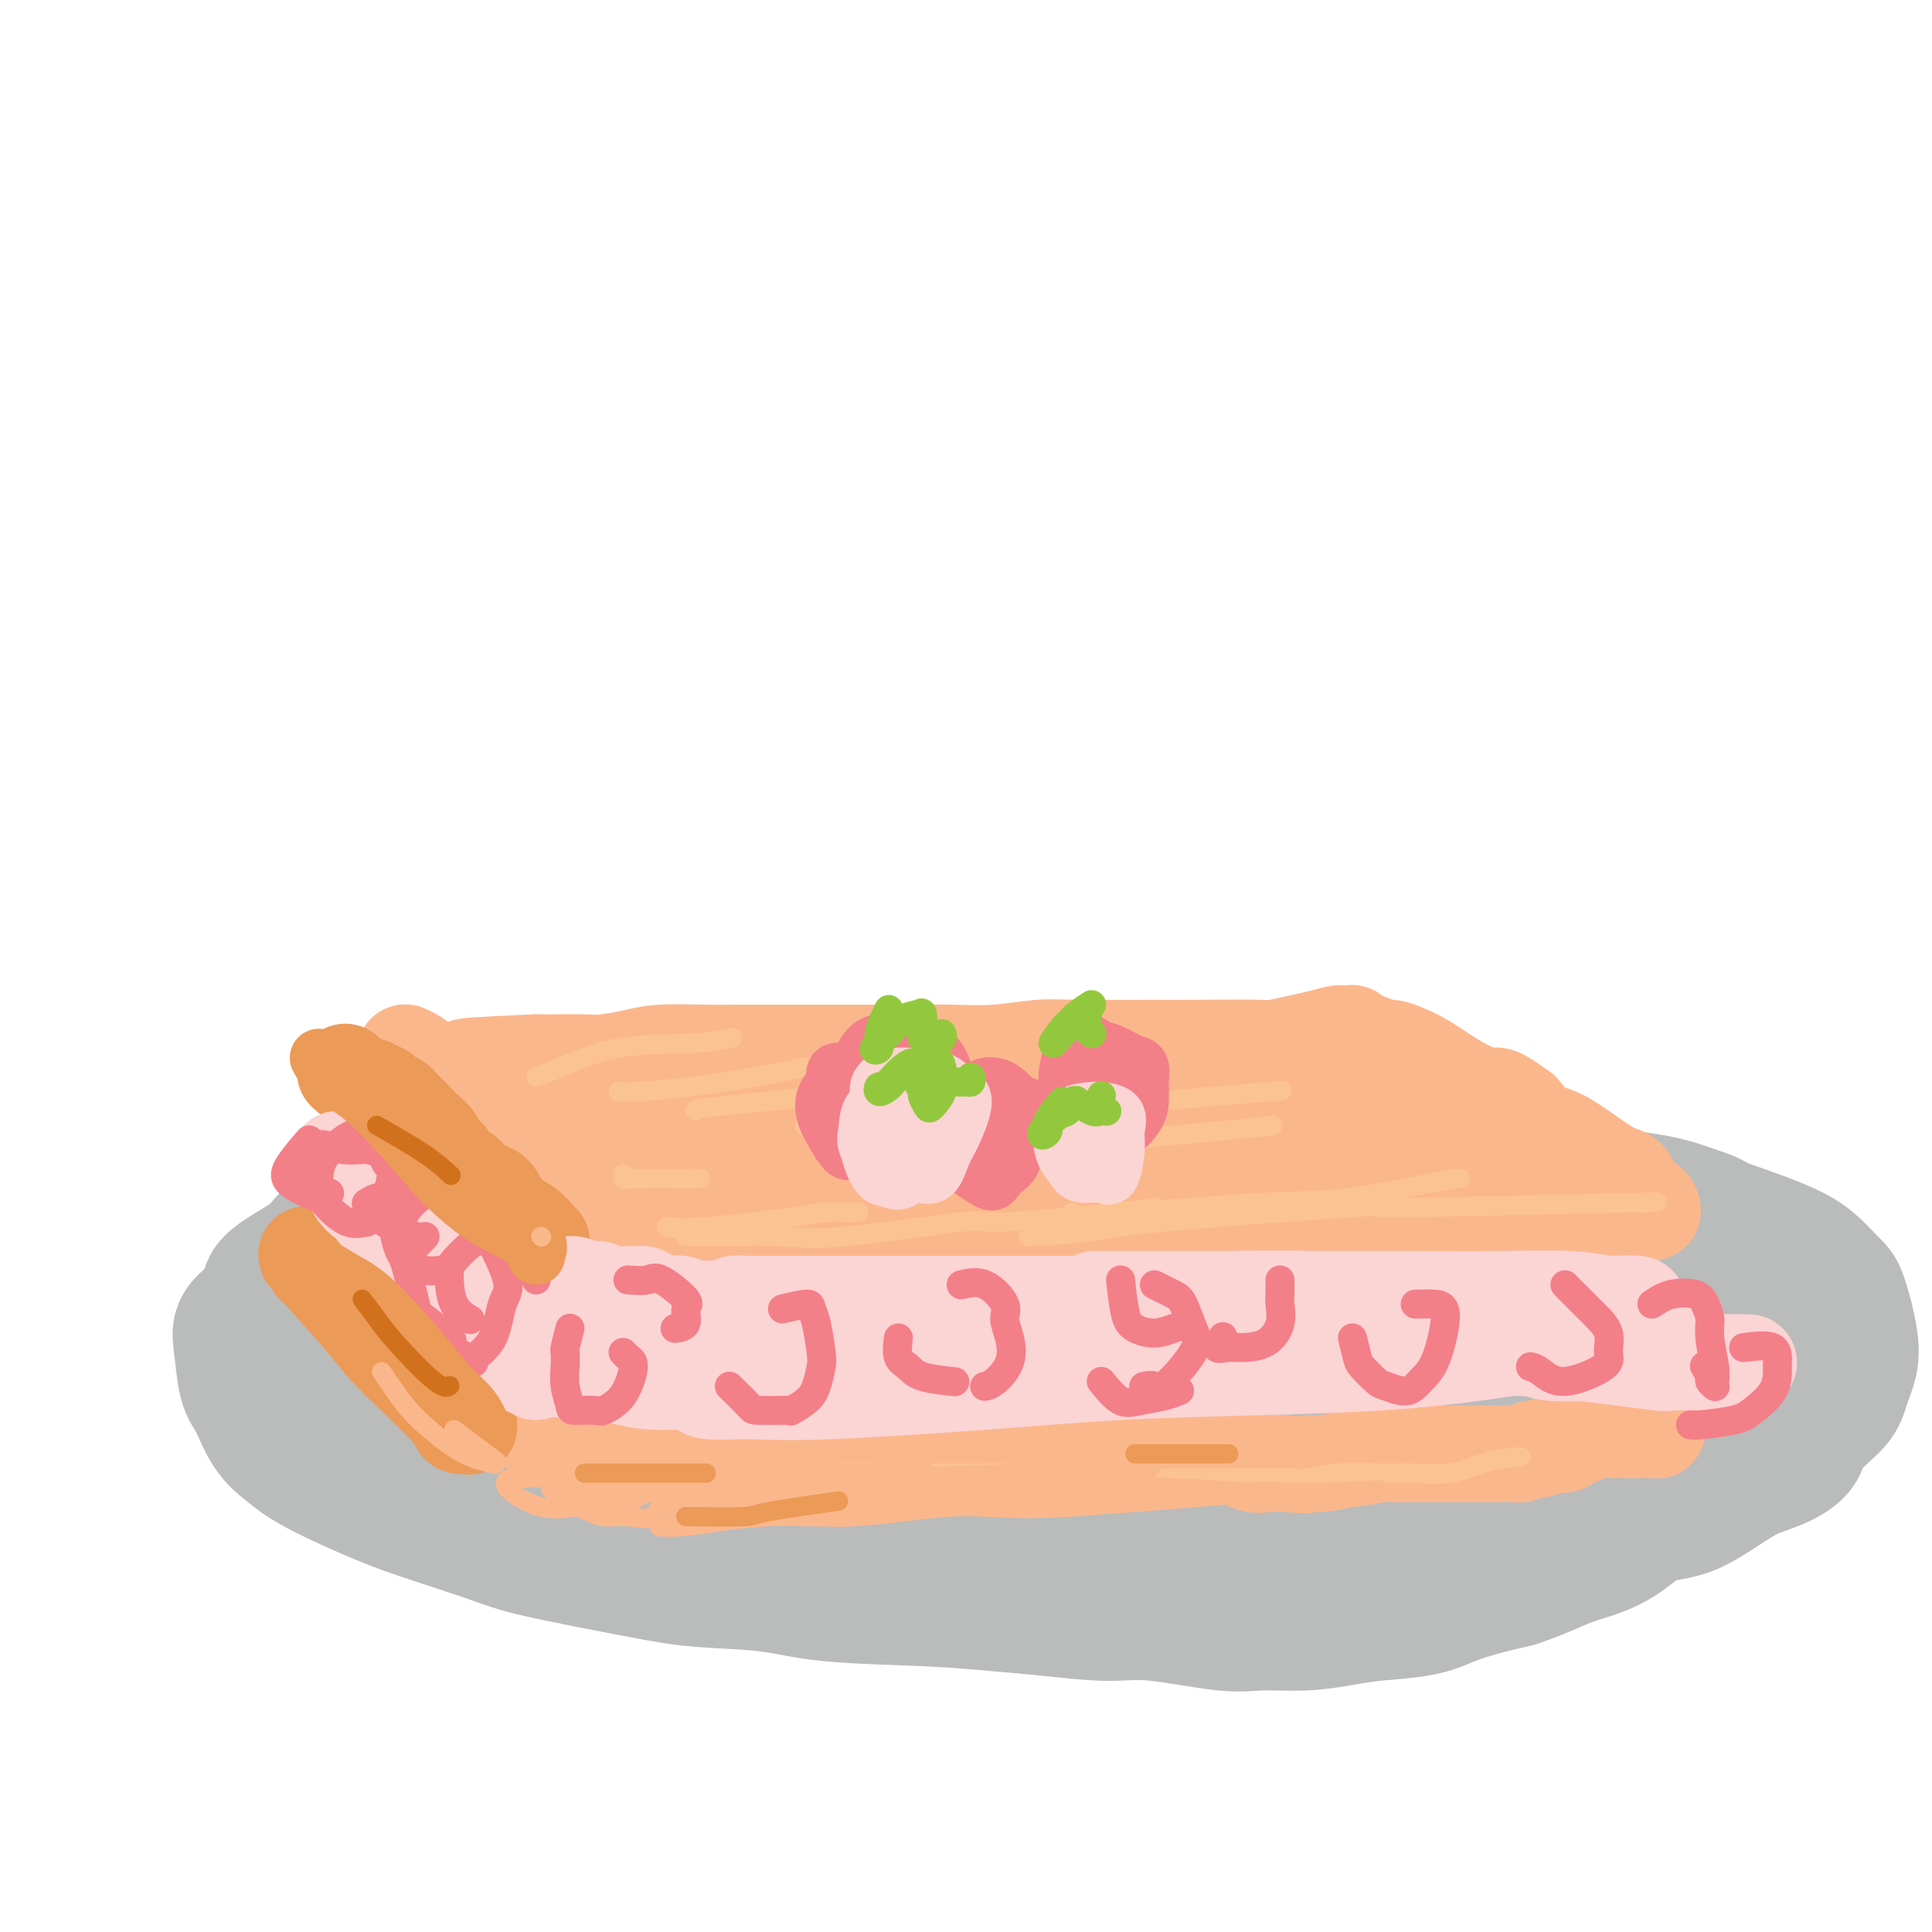<svg viewBox='0 0 400 400' version='1.1' xmlns='http://www.w3.org/2000/svg' xmlns:xlink='http://www.w3.org/1999/xlink'><g fill='none' stroke='rgb(186,187,187)' stroke-width='28' stroke-linecap='round' stroke-linejoin='round'><path d='M102,310c2.368,1.163 4.735,2.327 6,3c1.265,0.673 1.427,0.857 3,1c1.573,0.143 4.557,0.245 11,1c6.443,0.755 16.344,2.163 25,3c8.656,0.837 16.067,1.102 23,2c6.933,0.898 13.389,2.430 25,3c11.611,0.570 28.378,0.180 40,0c11.622,-0.180 18.098,-0.150 26,-1c7.902,-0.850 17.231,-2.580 26,-4c8.769,-1.420 16.979,-2.530 24,-4c7.021,-1.470 12.853,-3.300 21,-6c8.147,-2.700 18.608,-6.270 25,-9c6.392,-2.730 8.716,-4.622 11,-6c2.284,-1.378 4.528,-2.243 6,-5c1.472,-2.757 2.173,-7.405 2,-10c-0.173,-2.595 -1.218,-3.137 -3,-5c-1.782,-1.863 -4.301,-5.047 -7,-7c-2.699,-1.953 -5.580,-2.675 -9,-4c-3.420,-1.325 -7.381,-3.252 -11,-5c-3.619,-1.748 -6.895,-3.318 -14,-5c-7.105,-1.682 -18.037,-3.475 -26,-5c-7.963,-1.525 -12.955,-2.783 -19,-4c-6.045,-1.217 -13.143,-2.392 -21,-3c-7.857,-0.608 -16.472,-0.650 -24,-1c-7.528,-0.350 -13.970,-1.008 -25,-1c-11.030,0.008 -26.648,0.682 -37,1c-10.352,0.318 -15.440,0.281 -22,1c-6.560,0.719 -14.593,2.193 -21,4c-6.407,1.807 -11.186,3.948 -18,7c-6.814,3.052 -15.661,7.015 -21,10c-5.339,2.985 -7.169,4.993 -9,7'/><path d='M89,268c-8.042,4.802 -4.148,4.808 -3,6c1.148,1.192 -0.451,3.570 -1,6c-0.549,2.430 -0.048,4.911 3,10c3.048,5.089 8.643,12.785 14,18c5.357,5.215 10.475,7.948 16,10c5.525,2.052 11.455,3.421 24,5c12.545,1.579 31.704,3.366 46,4c14.296,0.634 23.731,0.113 34,0c10.269,-0.113 21.374,0.181 32,-1c10.626,-1.181 20.773,-3.839 30,-6c9.227,-2.161 17.533,-3.826 27,-7c9.467,-3.174 20.095,-7.858 26,-10c5.905,-2.142 7.085,-1.743 7,-4c-0.085,-2.257 -1.437,-7.170 -2,-9c-0.563,-1.830 -0.337,-0.578 -5,-4c-4.663,-3.422 -14.216,-11.519 -22,-16c-7.784,-4.481 -13.799,-5.347 -22,-7c-8.201,-1.653 -18.589,-4.093 -29,-6c-10.411,-1.907 -20.845,-3.281 -32,-4c-11.155,-0.719 -23.030,-0.784 -33,-1c-9.970,-0.216 -18.033,-0.585 -30,0c-11.967,0.585 -27.838,2.122 -38,4c-10.162,1.878 -14.616,4.096 -19,6c-4.384,1.904 -8.699,3.494 -12,7c-3.301,3.506 -5.588,8.927 -5,13c0.588,4.073 4.050,6.799 9,10c4.950,3.201 11.387,6.877 18,9c6.613,2.123 13.401,2.693 28,4c14.599,1.307 37.007,3.352 54,3c16.993,-0.352 28.569,-3.101 41,-5c12.431,-1.899 25.715,-2.950 39,-4'/><path d='M284,299c18.450,-2.802 24.574,-5.305 32,-7c7.426,-1.695 16.154,-2.580 23,-5c6.846,-2.420 11.811,-6.376 13,-9c1.189,-2.624 -1.396,-3.916 -5,-6c-3.604,-2.084 -8.226,-4.958 -14,-7c-5.774,-2.042 -12.698,-3.251 -27,-5c-14.302,-1.749 -35.980,-4.039 -52,-5c-16.020,-0.961 -26.383,-0.595 -38,0c-11.617,0.595 -24.489,1.417 -36,3c-11.511,1.583 -21.660,3.927 -30,6c-8.340,2.073 -14.870,3.874 -22,7c-7.130,3.126 -14.861,7.577 -15,12c-0.139,4.423 7.314,8.817 11,11c3.686,2.183 3.603,2.154 9,3c5.397,0.846 16.272,2.568 26,4c9.728,1.432 18.307,2.576 34,2c15.693,-0.576 38.499,-2.870 54,-5c15.501,-2.130 23.695,-4.094 32,-6c8.305,-1.906 16.720,-3.754 23,-5c6.280,-1.246 10.424,-1.891 12,-4c1.576,-2.109 0.584,-5.681 -3,-8c-3.584,-2.319 -9.758,-3.385 -16,-5c-6.242,-1.615 -12.550,-3.780 -21,-5c-8.450,-1.220 -19.040,-1.495 -28,-2c-8.960,-0.505 -16.289,-1.239 -29,-1c-12.711,0.239 -30.803,1.452 -42,3c-11.197,1.548 -15.500,3.431 -21,5c-5.500,1.569 -12.196,2.823 -16,5c-3.804,2.177 -4.717,5.279 -6,8c-1.283,2.721 -2.938,5.063 1,8c3.938,2.937 13.469,6.468 23,10'/><path d='M156,301c7.927,1.501 16.245,0.254 26,0c9.755,-0.254 20.947,0.484 31,0c10.053,-0.484 18.969,-2.189 32,-5c13.031,-2.811 30.179,-6.728 40,-9c9.821,-2.272 12.315,-2.898 14,-4c1.685,-1.102 2.562,-2.680 3,-4c0.438,-1.320 0.436,-2.384 -5,-4c-5.436,-1.616 -16.305,-3.785 -25,-5c-8.695,-1.215 -15.216,-1.476 -23,-2c-7.784,-0.524 -16.832,-1.311 -26,-1c-9.168,0.311 -18.458,1.721 -26,2c-7.542,0.279 -13.336,-0.574 -24,1c-10.664,1.574 -26.197,5.575 -33,7c-6.803,1.425 -4.875,0.273 -5,1c-0.125,0.727 -2.305,3.333 -3,5c-0.695,1.667 0.093,2.396 5,4c4.907,1.604 13.934,4.083 22,5c8.066,0.917 15.172,0.273 23,0c7.828,-0.273 16.377,-0.176 25,-1c8.623,-0.824 17.318,-2.571 25,-4c7.682,-1.429 14.350,-2.542 21,-4c6.650,-1.458 13.282,-3.261 16,-4c2.718,-0.739 1.523,-0.414 -1,-1c-2.523,-0.586 -6.373,-2.084 -10,-3c-3.627,-0.916 -7.031,-1.250 -15,-1c-7.969,0.250 -20.502,1.086 -30,2c-9.498,0.914 -15.959,1.908 -23,3c-7.041,1.092 -14.660,2.282 -21,3c-6.340,0.718 -11.399,0.962 -17,2c-5.601,1.038 -11.743,2.868 -15,4c-3.257,1.132 -3.628,1.566 -4,2'/><path d='M133,290c-2.530,1.877 0.645,3.569 4,5c3.355,1.431 6.891,2.600 12,4c5.109,1.400 11.793,3.032 18,4c6.207,0.968 11.938,1.274 24,1c12.062,-0.274 30.454,-1.128 43,-2c12.546,-0.872 19.247,-1.762 28,-3c8.753,-1.238 19.559,-2.823 28,-4c8.441,-1.177 14.517,-1.946 23,-3c8.483,-1.054 19.373,-2.394 26,-3c6.627,-0.606 8.991,-0.476 11,-1c2.009,-0.524 3.664,-1.700 5,-2c1.336,-0.300 2.353,0.275 3,0c0.647,-0.275 0.923,-1.401 1,-2c0.077,-0.599 -0.045,-0.671 0,-1c0.045,-0.329 0.258,-0.914 0,-1c-0.258,-0.086 -0.985,0.328 -1,0c-0.015,-0.328 0.682,-1.397 1,-2c0.318,-0.603 0.256,-0.739 1,-1c0.744,-0.261 2.294,-0.648 3,-1c0.706,-0.352 0.568,-0.669 1,-1c0.432,-0.331 1.435,-0.675 2,-1c0.565,-0.325 0.691,-0.630 1,-1c0.309,-0.370 0.801,-0.807 1,-1c0.199,-0.193 0.104,-0.144 0,-1c-0.104,-0.856 -0.216,-2.617 0,-3c0.216,-0.383 0.759,0.613 1,0c0.241,-0.613 0.178,-2.834 0,-4c-0.178,-1.166 -0.471,-1.275 -1,-2c-0.529,-0.725 -1.294,-2.064 -2,-3c-0.706,-0.936 -1.353,-1.468 -2,-2'/><path d='M364,259c-1.725,-1.606 -3.536,-2.120 -5,-3c-1.464,-0.880 -2.579,-2.128 -4,-3c-1.421,-0.872 -3.148,-1.370 -5,-2c-1.852,-0.630 -3.831,-1.391 -7,-2c-3.169,-0.609 -7.530,-1.067 -11,-2c-3.470,-0.933 -6.050,-2.342 -9,-3c-2.950,-0.658 -6.270,-0.566 -10,-1c-3.730,-0.434 -7.869,-1.393 -11,-2c-3.131,-0.607 -5.255,-0.863 -10,-2c-4.745,-1.137 -12.113,-3.155 -17,-4c-4.887,-0.845 -7.294,-0.517 -10,-1c-2.706,-0.483 -5.710,-1.775 -13,-3c-7.290,-1.225 -18.865,-2.382 -24,-3c-5.135,-0.618 -3.831,-0.698 -6,-1c-2.169,-0.302 -7.812,-0.825 -13,-1c-5.188,-0.175 -9.923,-0.001 -14,0c-4.077,0.001 -7.497,-0.172 -13,0c-5.503,0.172 -13.087,0.690 -18,1c-4.913,0.310 -7.153,0.411 -10,1c-2.847,0.589 -6.300,1.665 -9,2c-2.700,0.335 -4.648,-0.072 -9,1c-4.352,1.072 -11.108,3.624 -15,5c-3.892,1.376 -4.921,1.576 -7,2c-2.079,0.424 -5.209,1.073 -8,2c-2.791,0.927 -5.244,2.130 -7,3c-1.756,0.870 -2.815,1.405 -6,3c-3.185,1.595 -8.497,4.251 -12,6c-3.503,1.749 -5.197,2.593 -7,3c-1.803,0.407 -3.716,0.379 -5,1c-1.284,0.621 -1.938,1.892 -3,3c-1.062,1.108 -2.531,2.054 -4,3'/><path d='M62,262c-8.032,4.558 -6.111,4.954 -6,6c0.111,1.046 -1.587,2.742 -3,4c-1.413,1.258 -2.542,2.080 -3,3c-0.458,0.920 -0.244,1.940 0,4c0.244,2.060 0.518,5.161 1,7c0.482,1.839 1.171,2.418 2,4c0.829,1.582 1.797,4.169 3,6c1.203,1.831 2.642,2.906 4,4c1.358,1.094 2.636,2.206 6,4c3.364,1.794 8.816,4.270 13,6c4.184,1.730 7.101,2.716 11,4c3.899,1.284 8.780,2.868 12,4c3.220,1.132 4.778,1.813 10,3c5.222,1.187 14.106,2.881 20,4c5.894,1.119 8.796,1.662 13,2c4.204,0.338 9.710,0.471 14,1c4.290,0.529 7.362,1.452 13,2c5.638,0.548 13.840,0.719 20,1c6.160,0.281 10.278,0.671 14,1c3.722,0.329 7.047,0.596 11,1c3.953,0.404 8.533,0.946 12,1c3.467,0.054 5.822,-0.381 10,0c4.178,0.381 10.178,1.577 14,2c3.822,0.423 5.466,0.073 8,0c2.534,-0.073 5.958,0.132 9,0c3.042,-0.132 5.703,-0.602 8,-1c2.297,-0.398 4.229,-0.726 7,-1c2.771,-0.274 6.382,-0.496 9,-1c2.618,-0.504 4.243,-1.289 6,-2c1.757,-0.711 3.645,-1.346 6,-2c2.355,-0.654 5.178,-1.327 8,-2'/><path d='M314,327c5.073,-1.745 7.755,-3.107 10,-4c2.245,-0.893 4.051,-1.317 6,-2c1.949,-0.683 4.039,-1.624 6,-3c1.961,-1.376 3.794,-3.186 6,-4c2.206,-0.814 4.787,-0.631 8,-2c3.213,-1.369 7.060,-4.288 10,-6c2.940,-1.712 4.973,-2.215 7,-3c2.027,-0.785 4.049,-1.852 5,-3c0.951,-1.148 0.833,-2.379 2,-4c1.167,-1.621 3.621,-3.633 5,-5c1.379,-1.367 1.684,-2.089 2,-3c0.316,-0.911 0.644,-2.010 1,-3c0.356,-0.990 0.739,-1.871 1,-3c0.261,-1.129 0.399,-2.506 0,-5c-0.399,-2.494 -1.334,-6.106 -2,-8c-0.666,-1.894 -1.062,-2.068 -2,-3c-0.938,-0.932 -2.417,-2.620 -4,-4c-1.583,-1.380 -3.269,-2.453 -7,-4c-3.731,-1.547 -9.507,-3.570 -14,-5c-4.493,-1.430 -7.701,-2.267 -12,-3c-4.299,-0.733 -9.687,-1.363 -16,-2c-6.313,-0.637 -13.552,-1.281 -20,-2c-6.448,-0.719 -12.105,-1.514 -22,-2c-9.895,-0.486 -24.029,-0.664 -34,-1c-9.971,-0.336 -15.780,-0.829 -24,-1c-8.220,-0.171 -18.851,-0.022 -27,0c-8.149,0.022 -13.816,-0.085 -24,1c-10.184,1.085 -24.884,3.363 -35,5c-10.116,1.637 -15.647,2.633 -21,4c-5.353,1.367 -10.530,3.105 -15,5c-4.470,1.895 -8.235,3.948 -12,6'/><path d='M92,263c-9.607,3.730 -9.626,5.554 -10,7c-0.374,1.446 -1.104,2.515 -1,4c0.104,1.485 1.041,3.387 2,5c0.959,1.613 1.940,2.936 3,5c1.060,2.064 2.198,4.867 4,8c1.802,3.133 4.267,6.595 7,9c2.733,2.405 5.733,3.753 9,5c3.267,1.247 6.799,2.393 11,3c4.201,0.607 9.069,0.675 13,1c3.931,0.325 6.925,0.908 15,0c8.075,-0.908 21.232,-3.306 27,-5c5.768,-1.694 4.148,-2.682 5,-4c0.852,-1.318 4.176,-2.965 6,-4c1.824,-1.035 2.147,-1.458 1,-3c-1.147,-1.542 -3.765,-4.203 -7,-6c-3.235,-1.797 -7.085,-2.731 -11,-4c-3.915,-1.269 -7.893,-2.874 -13,-4c-5.107,-1.126 -11.342,-1.774 -16,-2c-4.658,-0.226 -7.738,-0.031 -14,0c-6.262,0.031 -15.706,-0.103 -21,0c-5.294,0.103 -6.439,0.442 -9,1c-2.561,0.558 -6.538,1.334 -9,2c-2.462,0.666 -3.408,1.221 -5,2c-1.592,0.779 -3.829,1.783 -5,3c-1.171,1.217 -1.275,2.647 -1,4c0.275,1.353 0.931,2.630 2,4c1.069,1.370 2.552,2.834 4,4c1.448,1.166 2.862,2.034 5,3c2.138,0.966 4.999,2.029 7,2c2.001,-0.029 3.143,-1.151 4,-2c0.857,-0.849 1.428,-1.424 2,-2'/><path d='M97,299c1.382,-1.246 1.836,-2.361 2,-3c0.164,-0.639 0.037,-0.801 0,-1c-0.037,-0.199 0.015,-0.435 0,-1c-0.015,-0.565 -0.099,-1.458 0,-2c0.099,-0.542 0.380,-0.734 0,-1c-0.380,-0.266 -1.421,-0.607 -2,-1c-0.579,-0.393 -0.694,-0.836 -1,-1c-0.306,-0.164 -0.802,-0.047 -1,0c-0.198,0.047 -0.099,0.023 0,0'/></g>
<g fill='none' stroke='rgb(251,183,140)' stroke-width='20' stroke-linecap='round' stroke-linejoin='round'><path d='M111,296c-0.265,-0.091 -0.530,-0.182 0,0c0.530,0.182 1.854,0.637 3,1c1.146,0.363 2.115,0.633 3,1c0.885,0.367 1.688,0.830 4,1c2.312,0.170 6.135,0.046 8,0c1.865,-0.046 1.774,-0.013 4,0c2.226,0.013 6.770,0.007 10,0c3.230,-0.007 5.146,-0.016 7,0c1.854,0.016 3.645,0.058 7,0c3.355,-0.058 8.274,-0.215 11,0c2.726,0.215 3.260,0.804 5,1c1.740,0.196 4.685,-0.000 7,0c2.315,0.000 4.001,0.196 6,0c1.999,-0.196 4.313,-0.785 7,-1c2.687,-0.215 5.748,-0.058 8,0c2.252,0.058 3.696,0.016 5,0c1.304,-0.016 2.467,-0.005 4,0c1.533,0.005 3.436,0.004 6,0c2.564,-0.004 5.790,-0.011 8,0c2.210,0.011 3.403,0.041 5,0c1.597,-0.041 3.597,-0.154 5,0c1.403,0.154 2.210,0.575 4,1c1.790,0.425 4.565,0.853 6,1c1.435,0.147 1.532,0.011 3,0c1.468,-0.011 4.308,0.102 6,0c1.692,-0.102 2.237,-0.419 3,0c0.763,0.419 1.744,1.574 3,2c1.256,0.426 2.787,0.122 4,0c1.213,-0.122 2.106,-0.061 3,0'/><path d='M266,303c5.985,0.601 4.946,0.105 5,0c0.054,-0.105 1.201,0.182 3,0c1.799,-0.182 4.249,-0.833 5,-1c0.751,-0.167 -0.197,0.152 1,0c1.197,-0.152 4.540,-0.773 6,-1c1.460,-0.227 1.038,-0.061 2,0c0.962,0.061 3.307,0.016 5,0c1.693,-0.016 2.735,-0.004 4,0c1.265,0.004 2.755,0.001 4,0c1.245,-0.001 2.245,0.001 3,0c0.755,-0.001 1.266,-0.004 3,0c1.734,0.004 4.691,0.016 6,0c1.309,-0.016 0.971,-0.061 1,0c0.029,0.061 0.426,0.226 1,0c0.574,-0.226 1.324,-0.844 2,-1c0.676,-0.156 1.278,0.151 2,0c0.722,-0.151 1.564,-0.761 2,-1c0.436,-0.239 0.465,-0.106 1,0c0.535,0.106 1.576,0.186 2,0c0.424,-0.186 0.231,-0.638 1,-1c0.769,-0.362 2.500,-0.633 3,-1c0.500,-0.367 -0.230,-0.830 0,-1c0.230,-0.170 1.420,-0.045 2,0c0.580,0.045 0.551,0.012 1,0c0.449,-0.012 1.377,-0.003 2,0c0.623,0.003 0.941,0.001 1,0c0.059,-0.001 -0.142,-0.000 0,0c0.142,0.000 0.626,0.000 1,0c0.374,-0.000 0.639,-0.000 1,0c0.361,0.000 0.817,0.000 1,0c0.183,-0.000 0.091,-0.000 0,0'/><path d='M337,296c3.892,-0.774 1.621,-0.207 1,0c-0.621,0.207 0.407,0.056 1,0c0.593,-0.056 0.751,-0.015 1,0c0.249,0.015 0.589,0.005 1,0c0.411,-0.005 0.895,-0.005 1,0c0.105,0.005 -0.168,0.016 0,0c0.168,-0.016 0.776,-0.060 1,0c0.224,0.060 0.064,0.223 0,0c-0.064,-0.223 -0.030,-0.833 0,-1c0.030,-0.167 0.058,0.110 0,0c-0.058,-0.110 -0.201,-0.607 0,-1c0.201,-0.393 0.746,-0.683 1,-1c0.254,-0.317 0.215,-0.662 0,-1c-0.215,-0.338 -0.608,-0.669 -1,-1'/><path d='M343,291c-0.444,-1.222 -1.556,-1.778 -2,-2c-0.444,-0.222 -0.222,-0.111 0,0'/><path d='M117,249c0.871,0.022 1.741,0.044 3,0c1.259,-0.044 2.905,-0.155 4,0c1.095,0.155 1.638,0.577 4,1c2.362,0.423 6.543,0.848 10,1c3.457,0.152 6.190,0.030 9,0c2.810,-0.030 5.696,0.030 9,0c3.304,-0.030 7.024,-0.152 10,0c2.976,0.152 5.208,0.577 9,1c3.792,0.423 9.145,0.846 13,1c3.855,0.154 6.213,0.041 9,0c2.787,-0.041 6.002,-0.010 10,0c3.998,0.010 8.778,-0.001 12,0c3.222,0.001 4.885,0.014 7,0c2.115,-0.014 4.682,-0.056 7,0c2.318,0.056 4.386,0.210 7,0c2.614,-0.210 5.773,-0.785 8,-1c2.227,-0.215 3.523,-0.072 6,0c2.477,0.072 6.136,0.073 9,0c2.864,-0.073 4.933,-0.219 7,0c2.067,0.219 4.131,0.805 6,1c1.869,0.195 3.542,0.001 6,0c2.458,-0.001 5.700,0.192 8,0c2.300,-0.192 3.658,-0.769 5,-1c1.342,-0.231 2.667,-0.114 4,0c1.333,0.114 2.675,0.227 5,0c2.325,-0.227 5.634,-0.793 7,-1c1.366,-0.207 0.791,-0.056 2,0c1.209,0.056 4.203,0.016 6,0c1.797,-0.016 2.399,-0.008 3,0'/><path d='M322,251c21.727,-0.309 9.044,-0.083 5,0c-4.044,0.083 0.553,0.022 3,0c2.447,-0.022 2.746,-0.006 3,0c0.254,0.006 0.463,0.002 1,0c0.537,-0.002 1.401,-0.000 2,0c0.599,0.000 0.934,0.000 1,0c0.066,-0.000 -0.136,0.000 0,0c0.136,-0.000 0.610,-0.000 1,0c0.390,0.000 0.697,0.001 1,0c0.303,-0.001 0.604,-0.003 1,0c0.396,0.003 0.889,0.011 1,0c0.111,-0.011 -0.158,-0.041 0,0c0.158,0.041 0.744,0.154 1,0c0.256,-0.154 0.181,-0.575 0,-1c-0.181,-0.425 -0.467,-0.853 -1,-1c-0.533,-0.147 -1.314,-0.012 -2,-1c-0.686,-0.988 -1.278,-3.099 -2,-4c-0.722,-0.901 -1.575,-0.592 -4,-2c-2.425,-1.408 -6.422,-4.533 -9,-6c-2.578,-1.467 -3.737,-1.276 -5,-2c-1.263,-0.724 -2.632,-2.362 -4,-4'/><path d='M315,230c-5.287,-3.881 -5.005,-3.082 -6,-3c-0.995,0.082 -3.268,-0.551 -6,-2c-2.732,-1.449 -5.922,-3.713 -8,-5c-2.078,-1.287 -3.042,-1.597 -4,-2c-0.958,-0.403 -1.908,-0.899 -3,-1c-1.092,-0.101 -2.326,0.192 -3,0c-0.674,-0.192 -0.788,-0.867 -1,-1c-0.212,-0.133 -0.524,0.278 0,1c0.524,0.722 1.882,1.754 4,3c2.118,1.246 4.996,2.704 7,4c2.004,1.296 3.135,2.428 4,3c0.865,0.572 1.465,0.583 2,1c0.535,0.417 1.004,1.240 2,2c0.996,0.760 2.520,1.457 3,2c0.480,0.543 -0.084,0.931 0,1c0.084,0.069 0.817,-0.180 1,0c0.183,0.180 -0.185,0.790 0,1c0.185,0.210 0.923,0.022 1,0c0.077,-0.022 -0.506,0.122 -1,0c-0.494,-0.122 -0.900,-0.511 -1,-1c-0.100,-0.489 0.107,-1.076 -1,-2c-1.107,-0.924 -3.527,-2.183 -5,-3c-1.473,-0.817 -1.999,-1.192 -3,-2c-1.001,-0.808 -2.475,-2.048 -4,-3c-1.525,-0.952 -3.099,-1.616 -4,-2c-0.901,-0.384 -1.127,-0.488 -2,-1c-0.873,-0.512 -2.392,-1.432 -3,-2c-0.608,-0.568 -0.304,-0.784 0,-1'/><path d='M284,217c-4.122,-2.581 -2.427,-0.534 -2,0c0.427,0.534 -0.413,-0.446 -1,-1c-0.587,-0.554 -0.920,-0.683 -1,-1c-0.080,-0.317 0.092,-0.824 0,-1c-0.092,-0.176 -0.448,-0.023 -1,0c-0.552,0.023 -1.301,-0.085 -2,0c-0.699,0.085 -1.349,0.362 -4,1c-2.651,0.638 -7.303,1.635 -9,2c-1.697,0.365 -0.438,0.097 -3,0c-2.562,-0.097 -8.943,-0.022 -13,0c-4.057,0.022 -5.788,-0.008 -10,0c-4.212,0.008 -10.906,0.055 -15,0c-4.094,-0.055 -5.590,-0.211 -8,0c-2.410,0.211 -5.734,0.789 -9,1c-3.266,0.211 -6.475,0.057 -9,0c-2.525,-0.057 -4.366,-0.015 -8,0c-3.634,0.015 -9.062,0.004 -13,0c-3.938,-0.004 -6.387,-0.002 -9,0c-2.613,0.002 -5.389,0.003 -8,0c-2.611,-0.003 -5.055,-0.011 -7,0c-1.945,0.011 -3.389,0.041 -6,0c-2.611,-0.041 -6.390,-0.155 -9,0c-2.610,0.155 -4.053,0.577 -6,1c-1.947,0.423 -4.398,0.845 -6,1c-1.602,0.155 -2.354,0.042 -4,0c-1.646,-0.042 -4.184,-0.012 -6,0c-1.816,0.012 -2.908,0.006 -4,0'/><path d='M111,220c-26.726,1.151 -9.543,1.029 -4,1c5.543,-0.029 -0.556,0.035 -3,0c-2.444,-0.035 -1.235,-0.168 -2,0c-0.765,0.168 -3.505,0.638 -5,1c-1.495,0.362 -1.745,0.616 -2,1c-0.255,0.384 -0.516,0.898 -1,1c-0.484,0.102 -1.191,-0.210 -1,0c0.191,0.210 1.280,0.940 2,2c0.720,1.060 1.070,2.449 2,4c0.930,1.551 2.439,3.266 4,5c1.561,1.734 3.174,3.489 5,5c1.826,1.511 3.865,2.779 5,4c1.135,1.221 1.366,2.395 2,3c0.634,0.605 1.670,0.640 2,0c0.330,-0.640 -0.048,-1.954 0,-3c0.048,-1.046 0.521,-1.825 0,-3c-0.521,-1.175 -2.036,-2.746 -3,-4c-0.964,-1.254 -1.376,-2.191 -2,-3c-0.624,-0.809 -1.459,-1.489 -2,-2c-0.541,-0.511 -0.787,-0.854 0,-1c0.787,-0.146 2.609,-0.095 3,0c0.391,0.095 -0.649,0.235 2,0c2.649,-0.235 8.986,-0.845 15,-1c6.014,-0.155 11.705,0.144 17,0c5.295,-0.144 10.195,-0.731 19,0c8.805,0.731 21.516,2.780 31,4c9.484,1.220 15.742,1.610 22,2'/><path d='M217,236c11.397,0.872 13.389,0.052 18,0c4.611,-0.052 11.842,0.663 17,1c5.158,0.337 8.244,0.297 12,0c3.756,-0.297 8.184,-0.850 10,-1c1.816,-0.150 1.021,0.104 0,0c-1.021,-0.104 -2.268,-0.567 -5,-1c-2.732,-0.433 -6.950,-0.836 -11,-1c-4.050,-0.164 -7.933,-0.090 -16,0c-8.067,0.090 -20.318,0.196 -33,1c-12.682,0.804 -25.793,2.307 -32,3c-6.207,0.693 -5.509,0.576 -8,1c-2.491,0.424 -8.171,1.391 -10,2c-1.829,0.609 0.193,0.861 3,1c2.807,0.139 6.398,0.164 12,0c5.602,-0.164 13.214,-0.516 20,-1c6.786,-0.484 12.745,-1.100 24,-2c11.255,-0.900 27.807,-2.085 39,-3c11.193,-0.915 17.026,-1.562 23,-2c5.974,-0.438 12.087,-0.667 17,-1c4.913,-0.333 8.626,-0.769 11,-1c2.374,-0.231 3.408,-0.258 3,0c-0.408,0.258 -2.257,0.800 -5,1c-2.743,0.200 -6.379,0.057 -10,0c-3.621,-0.057 -7.227,-0.029 -12,0c-4.773,0.029 -10.713,0.060 -16,0c-5.287,-0.060 -9.921,-0.209 -17,0c-7.079,0.209 -16.604,0.777 -23,1c-6.396,0.223 -9.663,0.101 -13,0c-3.337,-0.101 -6.745,-0.181 -9,0c-2.255,0.181 -3.359,0.623 -2,1c1.359,0.377 5.179,0.688 9,1'/><path d='M213,236c3.154,0.309 7.540,0.083 13,0c5.460,-0.083 11.993,-0.023 18,0c6.007,0.023 11.486,0.010 20,0c8.514,-0.010 20.063,-0.017 27,0c6.937,0.017 9.262,0.057 12,0c2.738,-0.057 5.889,-0.211 8,0c2.111,0.211 3.183,0.788 2,1c-1.183,0.212 -4.620,0.060 -7,0c-2.380,-0.060 -3.702,-0.026 -11,0c-7.298,0.026 -20.571,0.045 -34,0c-13.429,-0.045 -27.015,-0.154 -33,0c-5.985,0.154 -4.371,0.570 -11,1c-6.629,0.430 -21.502,0.874 -31,1c-9.498,0.126 -13.620,-0.068 -18,0c-4.380,0.068 -9.019,0.397 -13,1c-3.981,0.603 -7.305,1.481 -11,2c-3.695,0.519 -7.760,0.678 -10,1c-2.240,0.322 -2.656,0.806 -3,1c-0.344,0.194 -0.616,0.097 -1,0c-0.384,-0.097 -0.879,-0.195 -1,0c-0.121,0.195 0.134,0.682 0,1c-0.134,0.318 -0.655,0.466 -1,1c-0.345,0.534 -0.512,1.453 -1,2c-0.488,0.547 -1.297,0.721 -2,1c-0.703,0.279 -1.302,0.662 -2,1c-0.698,0.338 -1.496,0.629 -2,1c-0.504,0.371 -0.716,0.820 -1,1c-0.284,0.180 -0.642,0.090 -1,0'/><path d='M119,252c-2.213,1.131 -0.245,-0.540 0,-1c0.245,-0.460 -1.233,0.292 -2,0c-0.767,-0.292 -0.824,-1.626 -1,-2c-0.176,-0.374 -0.472,0.213 -1,0c-0.528,-0.213 -1.286,-1.227 -2,-2c-0.714,-0.773 -1.382,-1.306 -2,-2c-0.618,-0.694 -1.187,-1.548 -2,-2c-0.813,-0.452 -1.870,-0.503 -3,-1c-1.130,-0.497 -2.331,-1.442 -4,-3c-1.669,-1.558 -3.804,-3.731 -5,-5c-1.196,-1.269 -1.454,-1.634 -2,-3c-0.546,-1.366 -1.381,-3.731 -2,-5c-0.619,-1.269 -1.021,-1.440 -2,-2c-0.979,-0.560 -2.535,-1.509 -3,-2c-0.465,-0.491 0.161,-0.523 0,-1c-0.161,-0.477 -1.107,-1.397 -2,-2c-0.893,-0.603 -1.731,-0.887 -2,-1c-0.269,-0.113 0.033,-0.055 0,0c-0.033,0.055 -0.400,0.108 0,1c0.400,0.892 1.568,2.624 3,4c1.432,1.376 3.129,2.398 4,4c0.871,1.602 0.917,3.785 3,7c2.083,3.215 6.205,7.464 8,9c1.795,1.536 1.265,0.360 2,1c0.735,0.640 2.736,3.095 4,4c1.264,0.905 1.790,0.258 2,0c0.210,-0.258 0.105,-0.129 0,0'/></g>
<g fill='none' stroke='rgb(236,154,87)' stroke-width='20' stroke-linecap='round' stroke-linejoin='round'><path d='M112,257c0.125,0.128 0.251,0.255 0,0c-0.251,-0.255 -0.878,-0.894 -1,-1c-0.122,-0.106 0.262,0.321 0,0c-0.262,-0.321 -1.172,-1.389 -2,-2c-0.828,-0.611 -1.576,-0.765 -2,-1c-0.424,-0.235 -0.523,-0.553 -1,-1c-0.477,-0.447 -1.331,-1.024 -2,-2c-0.669,-0.976 -1.153,-2.350 -2,-3c-0.847,-0.650 -2.057,-0.576 -3,-1c-0.943,-0.424 -1.619,-1.345 -2,-2c-0.381,-0.655 -0.469,-1.043 -1,-1c-0.531,0.043 -1.507,0.517 -2,0c-0.493,-0.517 -0.503,-2.026 -1,-3c-0.497,-0.974 -1.481,-1.413 -2,-2c-0.519,-0.587 -0.573,-1.323 -1,-2c-0.427,-0.677 -1.228,-1.295 -2,-2c-0.772,-0.705 -1.515,-1.498 -2,-2c-0.485,-0.502 -0.711,-0.711 -1,-1c-0.289,-0.289 -0.641,-0.656 -1,-1c-0.359,-0.344 -0.726,-0.666 -1,-1c-0.274,-0.334 -0.455,-0.682 -1,-1c-0.545,-0.318 -1.456,-0.607 -2,-1c-0.544,-0.393 -0.723,-0.890 -1,-1c-0.277,-0.110 -0.652,0.166 -1,0c-0.348,-0.166 -0.671,-0.776 -1,-1c-0.329,-0.224 -0.666,-0.064 -1,0c-0.334,0.064 -0.667,0.032 -1,0'/><path d='M75,225c-6.167,-5.333 -3.083,-2.667 0,0'/><path d='M67,264c2.944,3.256 5.888,6.512 8,9c2.112,2.488 3.392,4.208 5,6c1.608,1.792 3.545,3.656 6,6c2.455,2.344 5.429,5.167 7,7c1.571,1.833 1.740,2.677 2,3c0.260,0.323 0.612,0.127 1,0c0.388,-0.127 0.812,-0.184 1,0c0.188,0.184 0.140,0.609 0,0c-0.140,-0.609 -0.370,-2.251 -1,-3c-0.630,-0.749 -1.658,-0.606 -2,-1c-0.342,-0.394 0.004,-1.325 -1,-3c-1.004,-1.675 -3.357,-4.095 -5,-6c-1.643,-1.905 -2.578,-3.295 -4,-5c-1.422,-1.705 -3.333,-3.724 -5,-5c-1.667,-1.276 -3.090,-1.810 -4,-3c-0.910,-1.190 -1.305,-3.036 -2,-4c-0.695,-0.964 -1.688,-1.047 -2,-1c-0.312,0.047 0.057,0.223 0,0c-0.057,-0.223 -0.540,-0.844 -1,-1c-0.460,-0.156 -0.897,0.154 -1,0c-0.103,-0.154 0.126,-0.773 0,-1c-0.126,-0.227 -0.608,-0.064 -1,0c-0.392,0.064 -0.693,0.027 -1,0c-0.307,-0.027 -0.621,-0.046 -1,0c-0.379,0.046 -0.823,0.156 -1,0c-0.177,-0.156 -0.089,-0.578 0,-1'/><path d='M65,261c-2.956,-2.489 -0.844,-0.711 0,0c0.844,0.711 0.422,0.356 0,0'/></g>
<g fill='none' stroke='rgb(251,212,212)' stroke-width='20' stroke-linecap='round' stroke-linejoin='round'><path d='M70,240c1.179,1.864 2.358,3.728 3,5c0.642,1.272 0.749,1.952 2,3c1.251,1.048 3.648,2.465 6,5c2.352,2.535 4.658,6.187 7,9c2.342,2.813 4.720,4.788 8,8c3.280,3.212 7.461,7.663 10,10c2.539,2.337 3.435,2.561 4,3c0.565,0.439 0.797,1.092 1,1c0.203,-0.092 0.377,-0.928 0,-1c-0.377,-0.072 -1.304,0.620 -2,0c-0.696,-0.620 -1.163,-2.553 -3,-5c-1.837,-2.447 -5.046,-5.409 -7,-8c-1.954,-2.591 -2.653,-4.811 -5,-8c-2.347,-3.189 -6.341,-7.347 -8,-9c-1.659,-1.653 -0.983,-0.800 -2,-1c-1.017,-0.200 -3.729,-1.453 -5,-2c-1.271,-0.547 -1.103,-0.388 -1,0c0.103,0.388 0.141,1.004 0,1c-0.141,-0.004 -0.460,-0.629 1,1c1.460,1.629 4.700,5.512 7,8c2.300,2.488 3.659,3.580 5,5c1.341,1.420 2.664,3.166 4,5c1.336,1.834 2.686,3.755 4,5c1.314,1.245 2.591,1.812 3,2c0.409,0.188 -0.049,-0.005 0,0c0.049,0.005 0.604,0.209 1,0c0.396,-0.209 0.632,-0.829 1,-1c0.368,-0.171 0.868,0.108 2,0c1.132,-0.108 2.895,-0.602 5,-1c2.105,-0.398 4.553,-0.699 7,-1'/><path d='M118,274c4.468,-0.468 7.640,-0.140 12,0c4.360,0.140 9.910,0.090 15,0c5.090,-0.090 9.721,-0.219 18,0c8.279,0.219 20.208,0.787 28,1c7.792,0.213 11.448,0.071 16,0c4.552,-0.071 10.001,-0.072 14,0c3.999,0.072 6.548,0.215 9,0c2.452,-0.215 4.808,-0.790 5,-1c0.192,-0.210 -1.781,-0.057 -3,0c-1.219,0.057 -1.684,0.016 -7,0c-5.316,-0.016 -15.482,-0.008 -19,0c-3.518,0.008 -0.388,0.016 -9,0c-8.612,-0.016 -28.965,-0.057 -37,0c-8.035,0.057 -3.751,0.212 -9,1c-5.249,0.788 -20.031,2.208 -26,3c-5.969,0.792 -3.124,0.955 -1,1c2.124,0.045 3.528,-0.026 6,0c2.472,0.026 6.012,0.151 14,0c7.988,-0.151 20.424,-0.577 30,-1c9.576,-0.423 16.292,-0.842 24,-1c7.708,-0.158 16.410,-0.056 24,0c7.590,0.056 14.070,0.067 20,0c5.930,-0.067 11.310,-0.211 16,0c4.690,0.211 8.688,0.776 11,1c2.312,0.224 2.937,0.105 2,0c-0.937,-0.105 -3.436,-0.197 -6,0c-2.564,0.197 -5.192,0.682 -12,1c-6.808,0.318 -17.794,0.470 -26,1c-8.206,0.530 -13.630,1.437 -20,2c-6.370,0.563 -13.685,0.781 -21,1'/><path d='M186,283c-16.250,1.178 -15.375,1.622 -18,2c-2.625,0.378 -8.748,0.691 -13,1c-4.252,0.309 -6.631,0.613 -8,1c-1.369,0.387 -1.727,0.857 0,1c1.727,0.143 5.538,-0.042 9,0c3.462,0.042 6.576,0.310 15,0c8.424,-0.310 22.159,-1.199 33,-2c10.841,-0.801 18.787,-1.514 28,-2c9.213,-0.486 19.691,-0.746 29,-1c9.309,-0.254 17.448,-0.503 25,-1c7.552,-0.497 14.518,-1.244 20,-2c5.482,-0.756 9.479,-1.523 13,-2c3.521,-0.477 6.567,-0.665 9,-1c2.433,-0.335 4.253,-0.819 0,-1c-4.253,-0.181 -14.581,-0.060 -21,0c-6.419,0.060 -8.930,0.057 -16,0c-7.070,-0.057 -18.699,-0.170 -27,0c-8.301,0.170 -13.273,0.624 -19,1c-5.727,0.376 -12.207,0.675 -17,1c-4.793,0.325 -7.899,0.676 -11,1c-3.101,0.324 -6.199,0.620 -7,1c-0.801,0.380 0.693,0.844 3,1c2.307,0.156 5.427,0.002 9,0c3.573,-0.002 7.598,0.146 16,0c8.402,-0.146 21.180,-0.586 31,-1c9.820,-0.414 16.681,-0.802 24,-1c7.319,-0.198 15.096,-0.208 22,0c6.904,0.208 12.936,0.633 18,1c5.064,0.367 9.161,0.676 12,1c2.839,0.324 4.419,0.662 6,1'/><path d='M351,282c21.798,0.282 5.792,-0.015 -1,0c-6.792,0.015 -4.372,0.340 -7,0c-2.628,-0.340 -10.305,-1.344 -16,-2c-5.695,-0.656 -9.408,-0.964 -14,-1c-4.592,-0.036 -10.064,0.201 -15,0c-4.936,-0.201 -9.337,-0.838 -14,-1c-4.663,-0.162 -9.588,0.152 -14,0c-4.412,-0.152 -8.310,-0.771 -12,-1c-3.690,-0.229 -7.172,-0.068 -9,0c-1.828,0.068 -2.003,0.044 -1,0c1.003,-0.044 3.183,-0.109 5,0c1.817,0.109 3.271,0.393 9,0c5.729,-0.393 15.733,-1.463 22,-2c6.267,-0.537 8.798,-0.540 17,-1c8.202,-0.460 22.077,-1.377 28,-2c5.923,-0.623 3.894,-0.951 4,-1c0.106,-0.049 2.346,0.183 4,0c1.654,-0.183 2.721,-0.780 2,-1c-0.721,-0.220 -3.229,-0.063 -6,0c-2.771,0.063 -5.803,0.031 -9,0c-3.197,-0.031 -6.557,-0.061 -13,0c-6.443,0.061 -15.969,0.212 -23,0c-7.031,-0.212 -11.566,-0.789 -17,-1c-5.434,-0.211 -11.769,-0.057 -17,0c-5.231,0.057 -9.360,0.015 -14,0c-4.640,-0.015 -9.790,-0.004 -12,0c-2.210,0.004 -1.479,0.001 0,0c1.479,-0.001 3.706,-0.000 6,0c2.294,0.000 4.655,0.000 11,0c6.345,-0.000 16.672,-0.000 27,0'/><path d='M272,269c10.381,-0.004 14.332,-0.015 20,0c5.668,0.015 13.051,0.057 19,0c5.949,-0.057 10.464,-0.211 14,0c3.536,0.211 6.095,0.789 8,1c1.905,0.211 3.158,0.057 2,0c-1.158,-0.057 -4.725,-0.015 -9,0c-4.275,0.015 -9.257,0.004 -14,0c-4.743,-0.004 -9.245,-0.001 -19,0c-9.755,0.001 -24.762,0.000 -31,0c-6.238,-0.000 -3.707,-0.000 -10,0c-6.293,0.000 -21.411,0.000 -30,0c-8.589,-0.000 -10.648,-0.000 -18,0c-7.352,0.000 -19.996,-0.000 -27,0c-7.004,0.000 -8.367,0.000 -10,0c-1.633,-0.000 -3.537,-0.000 -5,0c-1.463,0.000 -2.485,0.000 -3,0c-0.515,-0.000 -0.522,-0.001 -1,0c-0.478,0.001 -1.425,0.004 -2,0c-0.575,-0.004 -0.777,-0.015 -1,0c-0.223,0.015 -0.468,0.056 -1,0c-0.532,-0.056 -1.350,-0.210 -2,0c-0.650,0.210 -1.131,0.785 -2,1c-0.869,0.215 -2.125,0.072 -3,0c-0.875,-0.072 -1.370,-0.071 -2,0c-0.630,0.071 -1.394,0.211 -2,0c-0.606,-0.211 -1.055,-0.775 -2,-1c-0.945,-0.225 -2.387,-0.112 -3,0c-0.613,0.112 -0.396,0.222 -1,0c-0.604,-0.222 -2.030,-0.778 -3,-1c-0.970,-0.222 -1.485,-0.111 -2,0'/><path d='M132,269c-31.409,-0.399 -9.431,-0.895 -2,-1c7.431,-0.105 0.315,0.182 -3,0c-3.315,-0.182 -2.829,-0.834 -3,-1c-0.171,-0.166 -1.001,0.154 -2,0c-0.999,-0.154 -2.169,-0.782 -3,-1c-0.831,-0.218 -1.323,-0.024 -2,0c-0.677,0.024 -1.539,-0.121 -2,0c-0.461,0.121 -0.519,0.507 -1,1c-0.481,0.493 -1.383,1.094 -2,2c-0.617,0.906 -0.947,2.119 -1,3c-0.053,0.881 0.173,1.430 0,2c-0.173,0.570 -0.743,1.161 0,3c0.743,1.839 2.800,4.928 4,6c1.200,1.072 1.544,0.129 3,0c1.456,-0.129 4.023,0.556 6,1c1.977,0.444 3.362,0.648 5,1c1.638,0.352 3.528,0.850 6,1c2.472,0.150 5.527,-0.050 8,0c2.473,0.050 4.363,0.351 8,0c3.637,-0.351 9.020,-1.352 13,-2c3.980,-0.648 6.556,-0.942 9,-1c2.444,-0.058 4.755,0.121 9,0c4.245,-0.121 10.424,-0.542 15,-1c4.576,-0.458 7.549,-0.953 11,-1c3.451,-0.047 7.380,0.355 11,0c3.620,-0.355 6.932,-1.468 10,-2c3.068,-0.532 5.891,-0.482 10,-1c4.109,-0.518 9.503,-1.603 13,-2c3.497,-0.397 5.095,-0.107 7,0c1.905,0.107 4.116,0.031 6,0c1.884,-0.031 3.442,-0.015 5,0'/><path d='M270,276c19.324,-1.546 8.132,-0.413 5,0c-3.132,0.413 1.794,0.104 4,0c2.206,-0.104 1.692,-0.003 2,0c0.308,0.003 1.437,-0.091 2,0c0.563,0.091 0.559,0.366 2,0c1.441,-0.366 4.325,-1.373 6,-2c1.675,-0.627 2.140,-0.873 3,-1c0.860,-0.127 2.113,-0.136 3,0c0.887,0.136 1.407,0.418 3,1c1.593,0.582 4.259,1.466 6,2c1.741,0.534 2.556,0.718 4,1c1.444,0.282 3.516,0.661 5,1c1.484,0.339 2.379,0.638 3,1c0.621,0.362 0.968,0.787 3,1c2.032,0.213 5.748,0.213 7,0c1.252,-0.213 0.040,-0.639 0,-1c-0.040,-0.361 1.092,-0.657 2,-1c0.908,-0.343 1.591,-0.733 2,-1c0.409,-0.267 0.542,-0.411 1,0c0.458,0.411 1.240,1.376 2,2c0.760,0.624 1.496,0.906 2,1c0.504,0.094 0.775,-0.001 1,0c0.225,0.001 0.404,0.099 1,0c0.596,-0.099 1.608,-0.394 2,-1c0.392,-0.606 0.164,-1.521 0,-2c-0.164,-0.479 -0.265,-0.521 0,-1c0.265,-0.479 0.896,-1.397 0,-2c-0.896,-0.603 -3.318,-0.893 -5,-1c-1.682,-0.107 -2.623,-0.031 -3,0c-0.377,0.031 -0.188,0.015 0,0'/></g>
<g fill='none' stroke='rgb(243,127,137)' stroke-width='6' stroke-linecap='round' stroke-linejoin='round'><path d='M118,275c-0.420,1.644 -0.841,3.288 -1,4c-0.159,0.712 -0.057,0.492 0,1c0.057,0.508 0.067,1.743 0,3c-0.067,1.257 -0.213,2.534 0,4c0.213,1.466 0.785,3.120 1,4c0.215,0.880 0.075,0.987 1,1c0.925,0.013 2.917,-0.069 4,0c1.083,0.069 1.258,0.289 2,0c0.742,-0.289 2.053,-1.085 3,-2c0.947,-0.915 1.532,-1.948 2,-3c0.468,-1.052 0.819,-2.125 1,-3c0.181,-0.875 0.193,-1.554 0,-2c-0.193,-0.446 -0.590,-0.658 -1,-1c-0.410,-0.342 -0.831,-0.812 -1,-1c-0.169,-0.188 -0.084,-0.094 0,0'/><path d='M130,265c1.504,0.111 3.007,0.222 4,0c0.993,-0.222 1.474,-0.778 3,0c1.526,0.778 4.097,2.888 5,4c0.903,1.112 0.139,1.226 0,2c-0.139,0.774 0.347,2.208 0,3c-0.347,0.792 -1.528,0.940 -2,1c-0.472,0.060 -0.236,0.030 0,0'/><path d='M162,271c2.023,-0.489 4.045,-0.978 5,-1c0.955,-0.022 0.842,0.423 1,1c0.158,0.577 0.588,1.284 1,3c0.412,1.716 0.807,4.439 1,6c0.193,1.561 0.185,1.959 0,3c-0.185,1.041 -0.547,2.724 -1,4c-0.453,1.276 -0.998,2.146 -2,3c-1.002,0.854 -2.462,1.691 -3,2c-0.538,0.309 -0.154,0.088 0,0c0.154,-0.088 0.077,-0.044 0,0'/><path d='M151,287c1.613,1.577 3.226,3.155 4,4c0.774,0.845 0.708,0.958 2,1c1.292,0.042 3.940,0.012 5,0c1.060,-0.012 0.530,-0.006 0,0'/><path d='M199,266c1.654,-0.386 3.307,-0.772 5,0c1.693,0.772 3.425,2.700 4,4c0.575,1.300 -0.007,1.970 0,3c0.007,1.030 0.604,2.420 1,4c0.396,1.580 0.591,3.351 0,5c-0.591,1.649 -1.967,3.175 -3,4c-1.033,0.825 -1.724,0.950 -2,1c-0.276,0.050 -0.138,0.025 0,0'/><path d='M186,277c-0.183,1.517 -0.367,3.033 0,4c0.367,0.967 1.284,1.383 2,2c0.716,0.617 1.231,1.435 3,2c1.769,0.565 4.791,0.876 6,1c1.209,0.124 0.604,0.062 0,0'/><path d='M239,266c1.513,0.745 3.025,1.490 4,2c0.975,0.510 1.412,0.784 2,2c0.588,1.216 1.327,3.373 2,5c0.673,1.627 1.280,2.723 0,5c-1.280,2.277 -4.446,5.734 -6,7c-1.554,1.266 -1.495,0.341 -2,0c-0.505,-0.341 -1.573,-0.097 -2,0c-0.427,0.097 -0.214,0.049 0,0'/><path d='M228,286c1.365,1.668 2.730,3.337 4,4c1.270,0.663 2.443,0.322 4,0c1.557,-0.322 3.496,-0.625 5,-1c1.504,-0.375 2.573,-0.821 3,-1c0.427,-0.179 0.214,-0.089 0,0'/><path d='M232,265c0.291,2.655 0.583,5.310 1,7c0.417,1.690 0.960,2.414 2,3c1.040,0.586 2.578,1.033 4,1c1.422,-0.033 2.729,-0.547 4,-1c1.271,-0.453 2.506,-0.844 3,-1c0.494,-0.156 0.247,-0.078 0,0'/><path d='M265,265c0.015,1.133 0.030,2.265 0,3c-0.030,0.735 -0.104,1.072 0,2c0.104,0.928 0.387,2.447 0,4c-0.387,1.553 -1.445,3.141 -3,4c-1.555,0.859 -3.607,0.990 -5,1c-1.393,0.010 -2.126,-0.100 -3,0c-0.874,0.100 -1.889,0.412 -2,0c-0.111,-0.412 0.683,-1.546 1,-2c0.317,-0.454 0.159,-0.227 0,0'/><path d='M280,277c0.392,1.550 0.783,3.100 1,4c0.217,0.900 0.259,1.150 1,2c0.741,0.850 2.180,2.299 3,3c0.820,0.701 1.022,0.652 2,1c0.978,0.348 2.733,1.092 4,1c1.267,-0.092 2.048,-1.019 3,-2c0.952,-0.981 2.077,-2.014 3,-4c0.923,-1.986 1.645,-4.924 2,-7c0.355,-2.076 0.344,-3.288 0,-4c-0.344,-0.712 -1.020,-0.923 -2,-1c-0.980,-0.077 -2.263,-0.021 -3,0c-0.737,0.021 -0.929,0.006 -1,0c-0.071,-0.006 -0.020,-0.002 0,0c0.020,0.002 0.010,0.001 0,0'/><path d='M324,266c0.406,0.406 0.812,0.812 1,1c0.188,0.188 0.159,0.160 1,1c0.841,0.840 2.554,2.550 4,4c1.446,1.450 2.627,2.641 3,4c0.373,1.359 -0.061,2.886 0,4c0.061,1.114 0.619,1.815 -1,3c-1.619,1.185 -5.413,2.854 -8,3c-2.587,0.146 -3.966,-1.230 -5,-2c-1.034,-0.770 -1.724,-0.934 -2,-1c-0.276,-0.066 -0.138,-0.033 0,0'/><path d='M342,270c1.176,-0.803 2.353,-1.607 4,-2c1.647,-0.393 3.766,-0.376 5,0c1.234,0.376 1.585,1.113 2,2c0.415,0.887 0.896,1.926 1,3c0.104,1.074 -0.169,2.182 0,4c0.169,1.818 0.778,4.344 1,6c0.222,1.656 0.055,2.440 0,3c-0.055,0.560 0.000,0.894 0,1c-0.000,0.106 -0.056,-0.018 0,0c0.056,0.018 0.225,0.176 0,0c-0.225,-0.176 -0.845,-0.688 -1,-1c-0.155,-0.312 0.154,-0.424 0,-1c-0.154,-0.576 -0.772,-1.617 -1,-2c-0.228,-0.383 -0.065,-0.110 0,0c0.065,0.110 0.033,0.055 0,0'/><path d='M361,279c2.423,-0.304 4.847,-0.608 6,0c1.153,0.608 1.036,2.127 1,3c-0.036,0.873 0.008,1.099 0,2c-0.008,0.901 -0.069,2.476 -1,4c-0.931,1.524 -2.733,2.997 -4,4c-1.267,1.003 -1.999,1.537 -4,2c-2.001,0.463 -5.269,0.855 -7,1c-1.731,0.145 -1.923,0.041 -2,0c-0.077,-0.041 -0.038,-0.021 0,0'/><path d='M111,265c-0.854,-1.668 -1.708,-3.335 -2,-4c-0.292,-0.665 -0.022,-0.326 -1,-1c-0.978,-0.674 -3.205,-2.360 -5,-3c-1.795,-0.640 -3.160,-0.232 -4,0c-0.840,0.232 -1.156,0.290 -2,1c-0.844,0.710 -2.215,2.071 -3,3c-0.785,0.929 -0.984,1.424 -1,3c-0.016,1.576 0.149,4.232 1,6c0.851,1.768 2.386,2.648 3,3c0.614,0.352 0.307,0.176 0,0'/><path d='M98,282c0.000,0.000 0.100,0.100 0.1,0.1'/><path d='M98,282c-5.509,-3.501 -11.018,-7.002 -14,-9c-2.982,-1.998 -3.439,-2.494 -5,-3c-1.561,-0.506 -4.228,-1.021 -6,-2c-1.772,-0.979 -2.649,-2.423 -3,-3c-0.351,-0.577 -0.175,-0.289 0,0'/><path d='M76,253c-1.298,0.266 -2.596,0.533 -4,0c-1.404,-0.533 -2.914,-1.865 -4,-3c-1.086,-1.135 -1.746,-2.072 -2,-3c-0.254,-0.928 -0.100,-1.845 0,-3c0.100,-1.155 0.145,-2.546 1,-4c0.855,-1.454 2.519,-2.972 4,-4c1.481,-1.028 2.779,-1.568 4,-2c1.221,-0.432 2.363,-0.757 3,0c0.637,0.757 0.768,2.594 1,4c0.232,1.406 0.566,2.380 1,3c0.434,0.620 0.967,0.884 1,2c0.033,1.116 -0.434,3.083 -1,4c-0.566,0.917 -1.229,0.785 -2,1c-0.771,0.215 -1.649,0.776 -2,1c-0.351,0.224 -0.176,0.112 0,0'/><path d='M76,253c1.323,-2.522 2.646,-5.045 3,-5c0.354,0.045 -0.261,2.657 0,4c0.261,1.343 1.398,1.418 2,2c0.602,0.582 0.670,1.673 1,3c0.330,1.327 0.924,2.892 2,4c1.076,1.108 2.636,1.760 4,2c1.364,0.240 2.533,0.069 3,0c0.467,-0.069 0.234,-0.034 0,0'/><path d='M88,256c-1.635,1.691 -3.271,3.382 -4,4c-0.729,0.618 -0.552,0.163 0,2c0.552,1.837 1.478,5.967 2,8c0.522,2.033 0.641,1.971 2,3c1.359,1.029 3.960,3.151 5,4c1.040,0.849 0.520,0.424 0,0'/><path d='M97,282c1.945,-1.406 3.891,-2.811 5,-5c1.109,-2.189 1.383,-5.161 2,-7c0.617,-1.839 1.578,-2.544 1,-5c-0.578,-2.456 -2.694,-6.661 -4,-9c-1.306,-2.339 -1.802,-2.811 -2,-3c-0.198,-0.189 -0.099,-0.094 0,0'/><path d='M88,247c-1.563,1.268 -3.126,2.536 -4,4c-0.874,1.464 -1.059,3.124 -1,4c0.059,0.876 0.362,0.967 1,1c0.638,0.033 1.611,0.010 2,0c0.389,-0.010 0.195,-0.005 0,0'/><path d='M88,247c-1.657,0.052 -3.314,0.105 -4,0c-0.686,-0.105 -0.402,-0.367 0,-1c0.402,-0.633 0.920,-1.638 0,-3c-0.920,-1.362 -3.279,-3.082 -5,-4c-1.721,-0.918 -2.804,-1.036 -4,-1c-1.196,0.036 -2.504,0.224 -4,0c-1.496,-0.224 -3.181,-0.862 -4,-1c-0.819,-0.138 -0.771,0.222 -1,1c-0.229,0.778 -0.733,1.974 -1,3c-0.267,1.026 -0.295,1.883 0,3c0.295,1.117 0.914,2.495 1,3c0.086,0.505 -0.362,0.136 0,0c0.362,-0.136 1.532,-0.039 2,0c0.468,0.039 0.234,0.019 0,0'/><path d='M64,236c-1.512,1.750 -3.024,3.500 -4,5c-0.976,1.500 -1.417,2.750 0,4c1.417,1.250 4.690,2.500 6,3c1.310,0.500 0.655,0.250 0,0'/></g>
<g fill='none' stroke='rgb(252,195,146)' stroke-width='4' stroke-linecap='round' stroke-linejoin='round'><path d='M129,243c-0.061,0.423 -0.121,0.845 0,1c0.121,0.155 0.424,0.041 3,0c2.576,-0.041 7.424,-0.011 10,0c2.576,0.011 2.879,0.003 3,0c0.121,-0.003 0.061,-0.002 0,0'/><path d='M138,254c1.507,0.196 3.014,0.392 8,0c4.986,-0.392 13.450,-1.373 18,-2c4.550,-0.627 5.187,-0.900 7,-1c1.813,-0.100 4.804,-0.029 6,0c1.196,0.029 0.598,0.014 0,0'/><path d='M142,256c2.765,0.025 5.530,0.051 9,0c3.470,-0.051 7.646,-0.178 11,0c3.354,0.178 5.887,0.661 13,0c7.113,-0.661 18.807,-2.464 24,-3c5.193,-0.536 3.887,0.197 9,0c5.113,-0.197 16.646,-1.322 23,-2c6.354,-0.678 7.530,-0.908 8,-1c0.470,-0.092 0.235,-0.046 0,0'/><path d='M213,256c4.988,-0.289 9.977,-0.579 13,-1c3.023,-0.421 4.082,-0.974 15,-2c10.918,-1.026 31.697,-2.524 39,-3c7.303,-0.476 1.131,0.068 11,0c9.869,-0.068 35.779,-0.750 46,-1c10.221,-0.250 4.752,-0.067 3,0c-1.752,0.067 0.214,0.019 1,0c0.786,-0.019 0.393,-0.010 0,0'/><path d='M222,251c-0.260,0.477 -0.520,0.955 1,1c1.520,0.045 4.821,-0.342 12,-1c7.179,-0.658 18.236,-1.588 26,-2c7.764,-0.412 12.236,-0.306 18,-1c5.764,-0.694 12.821,-2.187 17,-3c4.179,-0.813 5.480,-0.947 6,-1c0.520,-0.053 0.260,-0.027 0,0'/><path d='M178,241c8.107,-1.381 16.214,-2.762 19,-3c2.786,-0.238 0.252,0.668 11,0c10.748,-0.668 34.778,-2.911 46,-4c11.222,-1.089 9.635,-1.026 9,-1c-0.635,0.026 -0.317,0.013 0,0'/><path d='M167,233c-0.603,0.208 -1.205,0.416 4,0c5.205,-0.416 16.218,-1.457 25,-2c8.782,-0.543 15.333,-0.589 22,-1c6.667,-0.411 13.449,-1.188 22,-2c8.551,-0.812 18.872,-1.661 23,-2c4.128,-0.339 2.064,-0.170 0,0'/><path d='M144,230c-0.001,-0.225 -0.002,-0.450 5,-1c5.002,-0.550 15.006,-1.426 20,-2c4.994,-0.574 4.978,-0.844 8,-1c3.022,-0.156 9.083,-0.196 15,-1c5.917,-0.804 11.691,-2.373 14,-3c2.309,-0.627 1.155,-0.314 0,0'/><path d='M128,226c0.711,0.077 1.423,0.153 4,0c2.577,-0.153 7.021,-0.536 11,-1c3.979,-0.464 7.494,-1.010 13,-2c5.506,-0.990 13.002,-2.426 16,-3c2.998,-0.574 1.499,-0.287 0,0'/><path d='M111,223c1.145,-0.415 2.290,-0.829 5,-2c2.710,-1.171 6.984,-3.097 12,-4c5.016,-0.903 10.774,-0.781 15,-1c4.226,-0.219 6.922,-0.777 8,-1c1.078,-0.223 0.539,-0.112 0,0'/><path d='M123,307c1.549,0.009 3.098,0.017 6,0c2.902,-0.017 7.157,-0.061 9,0c1.843,0.061 1.275,0.227 4,0c2.725,-0.227 8.744,-0.845 13,-1c4.256,-0.155 6.750,0.155 9,0c2.250,-0.155 4.256,-0.774 8,-1c3.744,-0.226 9.226,-0.061 13,0c3.774,0.061 5.840,0.016 8,0c2.160,-0.016 4.416,-0.004 6,0c1.584,0.004 2.497,0.001 5,0c2.503,-0.001 6.595,-0.000 8,0c1.405,0.000 0.123,-0.001 1,0c0.877,0.001 3.913,0.004 6,0c2.087,-0.004 3.225,-0.015 4,0c0.775,0.015 1.186,0.057 3,0c1.814,-0.057 5.030,-0.211 7,0c1.970,0.211 2.693,0.789 4,1c1.307,0.211 3.199,0.056 5,0c1.801,-0.056 3.513,-0.014 6,0c2.487,0.014 5.749,-0.000 8,0c2.251,0.000 3.489,0.014 5,0c1.511,-0.014 3.294,-0.057 5,0c1.706,0.057 3.335,0.213 5,0c1.665,-0.213 3.365,-0.796 6,-1c2.635,-0.204 6.203,-0.030 9,0c2.797,0.030 4.822,-0.085 7,0c2.178,0.085 4.510,0.369 7,0c2.490,-0.369 5.140,-1.391 7,-2c1.860,-0.609 2.930,-0.804 4,-1'/><path d='M311,302c6.667,-0.667 3.333,-0.333 0,0'/></g>
<g fill='none' stroke='rgb(243,127,137)' stroke-width='12' stroke-linecap='round' stroke-linejoin='round'><path d='M173,230c-0.191,1.780 -0.382,3.560 0,4c0.382,0.440 1.336,-0.461 2,0c0.664,0.461 1.039,2.283 2,3c0.961,0.717 2.507,0.330 3,0c0.493,-0.330 -0.066,-0.602 0,-1c0.066,-0.398 0.758,-0.922 1,-2c0.242,-1.078 0.033,-2.709 0,-4c-0.033,-1.291 0.109,-2.240 0,-3c-0.109,-0.760 -0.468,-1.329 -1,-2c-0.532,-0.671 -1.237,-1.442 -2,-2c-0.763,-0.558 -1.585,-0.902 -2,-1c-0.415,-0.098 -0.424,0.048 -1,0c-0.576,-0.048 -1.718,-0.292 -2,0c-0.282,0.292 0.295,1.119 0,2c-0.295,0.881 -1.463,1.817 -2,3c-0.537,1.183 -0.445,2.613 0,4c0.445,1.387 1.243,2.731 2,4c0.757,1.269 1.474,2.462 2,3c0.526,0.538 0.859,0.420 2,0c1.141,-0.420 3.088,-1.143 4,-2c0.912,-0.857 0.789,-1.847 1,-3c0.211,-1.153 0.757,-2.469 1,-3c0.243,-0.531 0.184,-0.276 0,-1c-0.184,-0.724 -0.492,-2.428 -1,-3c-0.508,-0.572 -1.214,-0.013 -2,0c-0.786,0.013 -1.650,-0.521 -3,0c-1.350,0.521 -3.187,2.099 -4,3c-0.813,0.901 -0.604,1.127 0,2c0.604,0.873 1.601,2.392 2,3c0.399,0.608 0.199,0.304 0,0'/><path d='M202,234c-0.189,1.425 -0.378,2.850 0,4c0.378,1.150 1.324,2.023 2,3c0.676,0.977 1.082,2.056 2,2c0.918,-0.056 2.348,-1.248 3,-2c0.652,-0.752 0.526,-1.065 1,-2c0.474,-0.935 1.547,-2.492 2,-4c0.453,-1.508 0.287,-2.968 0,-4c-0.287,-1.032 -0.696,-1.636 -1,-2c-0.304,-0.364 -0.504,-0.486 -1,-1c-0.496,-0.514 -1.288,-1.418 -2,-2c-0.712,-0.582 -1.344,-0.842 -2,-1c-0.656,-0.158 -1.337,-0.213 -2,0c-0.663,0.213 -1.307,0.695 -2,1c-0.693,0.305 -1.436,0.432 -2,1c-0.564,0.568 -0.948,1.577 -1,3c-0.052,1.423 0.229,3.258 0,5c-0.229,1.742 -0.969,3.389 0,5c0.969,1.611 3.648,3.184 5,4c1.352,0.816 1.376,0.874 2,0c0.624,-0.874 1.848,-2.679 3,-4c1.152,-1.321 2.232,-2.158 3,-4c0.768,-1.842 1.225,-4.691 1,-6c-0.225,-1.309 -1.130,-1.080 -2,-1c-0.870,0.080 -1.704,0.011 -3,0c-1.296,-0.011 -3.054,0.036 -4,1c-0.946,0.964 -1.078,2.846 -1,4c0.078,1.154 0.367,1.580 1,2c0.633,0.420 1.609,0.834 2,1c0.391,0.166 0.195,0.083 0,0'/><path d='M226,217c-0.335,1.253 -0.670,2.506 -1,4c-0.330,1.494 -0.656,3.228 -1,5c-0.344,1.772 -0.705,3.581 0,5c0.705,1.419 2.476,2.449 4,3c1.524,0.551 2.802,0.624 4,0c1.198,-0.624 2.317,-1.945 3,-3c0.683,-1.055 0.931,-1.845 1,-3c0.069,-1.155 -0.040,-2.676 0,-4c0.040,-1.324 0.231,-2.451 0,-3c-0.231,-0.549 -0.882,-0.522 -2,-1c-1.118,-0.478 -2.701,-1.462 -4,-2c-1.299,-0.538 -2.314,-0.628 -3,-1c-0.686,-0.372 -1.042,-1.024 -2,-1c-0.958,0.024 -2.518,0.724 -3,1c-0.482,0.276 0.116,0.129 0,1c-0.116,0.871 -0.944,2.762 -1,5c-0.056,2.238 0.661,4.825 1,6c0.339,1.175 0.302,0.938 1,1c0.698,0.062 2.132,0.424 3,0c0.868,-0.424 1.171,-1.634 2,-3c0.829,-1.366 2.183,-2.888 3,-4c0.817,-1.112 1.095,-1.813 1,-2c-0.095,-0.187 -0.564,0.142 -1,0c-0.436,-0.142 -0.839,-0.755 -1,-1c-0.161,-0.245 -0.081,-0.123 0,0'/><path d='M191,220c-0.537,0.207 -1.073,0.414 -2,1c-0.927,0.586 -2.244,1.551 -3,3c-0.756,1.449 -0.952,3.381 -1,5c-0.048,1.619 0.051,2.926 0,4c-0.051,1.074 -0.251,1.913 1,3c1.251,1.087 3.953,2.420 5,3c1.047,0.580 0.438,0.408 1,-1c0.562,-1.408 2.296,-4.053 3,-6c0.704,-1.947 0.380,-3.196 0,-5c-0.380,-1.804 -0.814,-4.162 -1,-5c-0.186,-0.838 -0.122,-0.157 -1,-1c-0.878,-0.843 -2.697,-3.211 -4,-4c-1.303,-0.789 -2.089,0.000 -3,0c-0.911,-0.000 -1.945,-0.790 -3,-1c-1.055,-0.210 -2.130,0.159 -3,1c-0.870,0.841 -1.536,2.152 -2,4c-0.464,1.848 -0.728,4.232 -1,6c-0.272,1.768 -0.553,2.920 0,4c0.553,1.080 1.941,2.087 3,3c1.059,0.913 1.789,1.733 4,1c2.211,-0.733 5.902,-3.019 8,-5c2.098,-1.981 2.603,-3.658 3,-5c0.397,-1.342 0.684,-2.348 0,-4c-0.684,-1.652 -2.341,-3.948 -4,-4c-1.659,-0.052 -3.321,2.141 -5,4c-1.679,1.859 -3.375,3.385 -4,5c-0.625,1.615 -0.179,3.319 0,4c0.179,0.681 0.089,0.341 0,0'/></g>
<g fill='none' stroke='rgb(251,212,212)' stroke-width='12' stroke-linecap='round' stroke-linejoin='round'><path d='M180,233c-0.579,1.540 -1.158,3.080 0,5c1.158,1.920 4.053,4.220 6,5c1.947,0.780 2.945,0.039 4,0c1.055,-0.039 2.165,0.624 3,0c0.835,-0.624 1.394,-2.533 2,-4c0.606,-1.467 1.260,-2.491 2,-4c0.740,-1.509 1.567,-3.505 2,-5c0.433,-1.495 0.473,-2.491 0,-3c-0.473,-0.509 -1.459,-0.530 -2,-1c-0.541,-0.470 -0.636,-1.389 -2,-2c-1.364,-0.611 -3.996,-0.914 -5,-1c-1.004,-0.086 -0.381,0.045 -1,0c-0.619,-0.045 -2.479,-0.267 -4,0c-1.521,0.267 -2.703,1.025 -3,2c-0.297,0.975 0.289,2.169 0,3c-0.289,0.831 -1.455,1.298 -2,3c-0.545,1.702 -0.469,4.637 0,7c0.469,2.363 1.330,4.154 2,5c0.670,0.846 1.150,0.749 2,1c0.850,0.251 2.071,0.852 3,0c0.929,-0.852 1.566,-3.156 2,-5c0.434,-1.844 0.666,-3.226 0,-4c-0.666,-0.774 -2.230,-0.939 -3,-1c-0.770,-0.061 -0.746,-0.016 -1,0c-0.254,0.016 -0.787,0.005 -1,0c-0.213,-0.005 -0.107,-0.002 0,0'/><path d='M221,232c-0.617,1.723 -1.234,3.447 -1,5c0.234,1.553 1.321,2.937 2,4c0.679,1.063 0.952,1.807 2,2c1.048,0.193 2.872,-0.165 4,0c1.128,0.165 1.560,0.853 2,0c0.440,-0.853 0.889,-3.248 1,-5c0.111,-1.752 -0.114,-2.860 0,-4c0.114,-1.140 0.568,-2.310 0,-3c-0.568,-0.690 -2.157,-0.899 -3,-1c-0.843,-0.101 -0.939,-0.094 -2,0c-1.061,0.094 -3.088,0.275 -4,1c-0.912,0.725 -0.711,1.994 -1,3c-0.289,1.006 -1.069,1.749 -1,3c0.069,1.251 0.985,3.011 2,4c1.015,0.989 2.128,1.207 3,1c0.872,-0.207 1.502,-0.839 2,-2c0.498,-1.161 0.865,-2.851 1,-4c0.135,-1.149 0.039,-1.757 0,-2c-0.039,-0.243 -0.019,-0.122 0,0'/></g>
<g fill='none' stroke='rgb(147,200,62)' stroke-width='6' stroke-linecap='round' stroke-linejoin='round'><path d='M191,221c-0.589,-0.556 -1.179,-1.111 -2,-1c-0.821,0.111 -1.874,0.889 -3,2c-1.126,1.111 -2.325,2.554 -3,3c-0.675,0.446 -0.825,-0.106 -1,0c-0.175,0.106 -0.374,0.871 0,1c0.374,0.129 1.319,-0.379 2,-1c0.681,-0.621 1.096,-1.355 2,-2c0.904,-0.645 2.298,-1.199 3,-1c0.702,0.199 0.712,1.152 1,2c0.288,0.848 0.855,1.592 1,2c0.145,0.408 -0.133,0.482 0,1c0.133,0.518 0.677,1.482 1,2c0.323,0.518 0.423,0.591 1,0c0.577,-0.591 1.629,-1.844 2,-3c0.371,-1.156 0.060,-2.213 0,-3c-0.060,-0.787 0.133,-1.304 0,-2c-0.133,-0.696 -0.590,-1.570 -1,-2c-0.410,-0.430 -0.772,-0.417 -1,0c-0.228,0.417 -0.320,1.237 0,2c0.320,0.763 1.052,1.469 2,2c0.948,0.531 2.110,0.888 3,1c0.890,0.112 1.507,-0.022 2,0c0.493,0.022 0.864,0.198 1,0c0.136,-0.198 0.039,-0.771 0,-1c-0.039,-0.229 -0.019,-0.115 0,0'/><path d='M220,228c-1.293,1.496 -2.586,2.993 -3,4c-0.414,1.007 0.050,1.526 0,2c-0.050,0.474 -0.613,0.904 -1,1c-0.387,0.096 -0.597,-0.142 0,-1c0.597,-0.858 2.000,-2.337 3,-3c1.000,-0.663 1.598,-0.510 2,-1c0.402,-0.490 0.608,-1.624 1,-2c0.392,-0.376 0.970,0.004 1,0c0.030,-0.004 -0.488,-0.393 0,0c0.488,0.393 1.984,1.568 3,2c1.016,0.432 1.554,0.123 2,0c0.446,-0.123 0.799,-0.058 1,0c0.201,0.058 0.250,0.108 0,0c-0.250,-0.108 -0.798,-0.375 -1,-1c-0.202,-0.625 -0.058,-1.607 0,-2c0.058,-0.393 0.029,-0.196 0,0'/><path d='M226,208c-1.691,1.116 -3.382,2.232 -4,3c-0.618,0.768 -0.164,1.189 0,1c0.164,-0.189 0.037,-0.987 -1,0c-1.037,0.987 -2.985,3.759 -3,4c-0.015,0.241 1.904,-2.048 3,-3c1.096,-0.952 1.369,-0.567 2,-1c0.631,-0.433 1.619,-1.685 2,-2c0.381,-0.315 0.155,0.308 0,1c-0.155,0.692 -0.237,1.454 0,2c0.237,0.546 0.795,0.878 1,1c0.205,0.122 0.059,0.035 0,0c-0.059,-0.035 -0.029,-0.017 0,0'/><path d='M184,209c-0.895,1.792 -1.790,3.584 -2,5c-0.210,1.416 0.266,2.457 0,3c-0.266,0.543 -1.273,0.588 -1,0c0.273,-0.588 1.825,-1.808 3,-3c1.175,-1.192 1.974,-2.354 3,-3c1.026,-0.646 2.281,-0.776 3,-1c0.719,-0.224 0.904,-0.542 1,0c0.096,0.542 0.103,1.945 0,3c-0.103,1.055 -0.315,1.760 0,2c0.315,0.240 1.157,0.013 2,0c0.843,-0.013 1.689,0.189 2,0c0.311,-0.189 0.089,-0.768 0,-1c-0.089,-0.232 -0.044,-0.116 0,0'/></g>
<g fill='none' stroke='rgb(236,154,87)' stroke-width='12' stroke-linecap='round' stroke-linejoin='round'><path d='M66,219c0.819,1.459 1.638,2.918 3,4c1.362,1.082 3.269,1.787 6,4c2.731,2.213 6.288,5.934 9,9c2.712,3.066 4.579,5.475 7,8c2.421,2.525 5.395,5.164 8,7c2.605,1.836 4.841,2.868 7,4c2.159,1.132 4.242,2.365 5,3c0.758,0.635 0.190,0.673 0,1c-0.190,0.327 -0.001,0.944 0,1c0.001,0.056 -0.184,-0.448 0,-1c0.184,-0.552 0.738,-1.153 0,-2c-0.738,-0.847 -2.767,-1.942 -4,-3c-1.233,-1.058 -1.670,-2.081 -3,-3c-1.330,-0.919 -3.552,-1.735 -6,-4c-2.448,-2.265 -5.122,-5.980 -7,-8c-1.878,-2.020 -2.962,-2.345 -4,-3c-1.038,-0.655 -2.031,-1.639 -3,-2c-0.969,-0.361 -1.915,-0.097 -2,0c-0.085,0.097 0.690,0.028 1,0c0.310,-0.028 0.155,-0.014 0,0'/><path d='M60,262c2.647,1.930 5.295,3.860 9,7c3.705,3.140 8.468,7.491 12,11c3.532,3.509 5.832,6.176 8,8c2.168,1.824 4.205,2.807 6,4c1.795,1.193 3.350,2.598 4,3c0.650,0.402 0.395,-0.199 0,-1c-0.395,-0.801 -0.929,-1.803 -2,-3c-1.071,-1.197 -2.679,-2.591 -4,-4c-1.321,-1.409 -2.354,-2.833 -5,-6c-2.646,-3.167 -6.905,-8.075 -10,-11c-3.095,-2.925 -5.024,-3.865 -7,-5c-1.976,-1.135 -3.997,-2.465 -5,-3c-1.003,-0.535 -0.989,-0.275 -1,0c-0.011,0.275 -0.047,0.565 0,1c0.047,0.435 0.178,1.013 1,2c0.822,0.987 2.337,2.381 5,5c2.663,2.619 6.475,6.463 8,8c1.525,1.537 0.762,0.769 0,0'/></g>
<g fill='none' stroke='rgb(251,183,140)' stroke-width='4' stroke-linecap='round' stroke-linejoin='round'><path d='M118,305c2.132,-0.113 4.264,-0.225 6,0c1.736,0.225 3.075,0.789 6,1c2.925,0.211 7.434,0.071 11,0c3.566,-0.071 6.188,-0.072 12,0c5.812,0.072 14.813,0.215 20,0c5.187,-0.215 6.559,-0.790 9,-1c2.441,-0.210 5.951,-0.056 8,0c2.049,0.056 2.638,0.015 2,0c-0.638,-0.015 -2.501,-0.005 -5,0c-2.499,0.005 -5.632,0.003 -9,0c-3.368,-0.003 -6.969,-0.007 -11,0c-4.031,0.007 -8.492,0.026 -13,0c-4.508,-0.026 -9.064,-0.098 -13,0c-3.936,0.098 -7.252,0.366 -11,1c-3.748,0.634 -7.927,1.633 -10,2c-2.073,0.367 -2.038,0.100 -1,0c1.038,-0.100 3.080,-0.033 5,0c1.920,0.033 3.718,0.033 9,0c5.282,-0.033 14.048,-0.099 21,0c6.952,0.099 12.091,0.362 17,0c4.909,-0.362 9.589,-1.351 18,-2c8.411,-0.649 20.553,-0.958 26,-1c5.447,-0.042 4.198,0.184 7,0c2.802,-0.184 9.653,-0.778 13,-1c3.347,-0.222 3.189,-0.070 3,0c-0.189,0.070 -0.410,0.060 -3,0c-2.590,-0.060 -7.550,-0.171 -12,0c-4.450,0.171 -8.390,0.623 -13,1c-4.610,0.377 -9.888,0.679 -15,1c-5.112,0.321 -10.056,0.660 -15,1'/><path d='M180,307c-13.103,0.934 -16.859,1.770 -21,2c-4.141,0.230 -8.665,-0.145 -12,0c-3.335,0.145 -5.482,0.809 -7,1c-1.518,0.191 -2.409,-0.092 -3,0c-0.591,0.092 -0.883,0.560 2,1c2.883,0.440 8.940,0.853 14,1c5.060,0.147 9.124,0.028 14,0c4.876,-0.028 10.565,0.036 17,0c6.435,-0.036 13.617,-0.171 19,0c5.383,0.171 8.966,0.647 19,0c10.034,-0.647 26.517,-2.419 35,-3c8.483,-0.581 8.966,0.027 5,0c-3.966,-0.027 -12.380,-0.690 -19,-1c-6.620,-0.310 -11.447,-0.267 -17,0c-5.553,0.267 -11.832,0.759 -18,1c-6.168,0.241 -12.225,0.232 -19,1c-6.775,0.768 -14.269,2.313 -20,3c-5.731,0.687 -9.699,0.516 -15,1c-5.301,0.484 -11.934,1.624 -15,2c-3.066,0.376 -2.565,-0.012 -2,0c0.565,0.012 1.194,0.426 5,0c3.806,-0.426 10.791,-1.690 17,-2c6.209,-0.310 11.644,0.334 18,0c6.356,-0.334 13.635,-1.645 20,-2c6.365,-0.355 11.816,0.245 21,0c9.184,-0.245 22.101,-1.334 30,-2c7.899,-0.666 10.781,-0.910 14,-1c3.219,-0.090 6.777,-0.026 9,0c2.223,0.026 3.112,0.013 4,0'/><path d='M275,309c20.697,-1.083 5.940,-0.290 -2,0c-7.940,0.290 -9.062,0.077 -12,0c-2.938,-0.077 -7.691,-0.018 -13,0c-5.309,0.018 -11.174,-0.007 -16,0c-4.826,0.007 -8.612,0.044 -16,0c-7.388,-0.044 -18.376,-0.169 -26,0c-7.624,0.169 -11.883,0.634 -17,1c-5.117,0.366 -11.093,0.634 -16,1c-4.907,0.366 -8.744,0.829 -12,1c-3.256,0.171 -5.930,0.049 -7,0c-1.070,-0.049 -0.535,-0.024 0,0'/><path d='M121,305c-1.076,-0.200 -2.152,-0.400 -3,0c-0.848,0.400 -1.469,1.402 -2,2c-0.531,0.598 -0.971,0.794 -1,1c-0.029,0.206 0.352,0.424 2,1c1.648,0.576 4.563,1.512 7,2c2.437,0.488 4.397,0.530 6,0c1.603,-0.530 2.849,-1.630 4,-2c1.151,-0.370 2.206,-0.009 3,0c0.794,0.009 1.327,-0.335 0,-1c-1.327,-0.665 -4.513,-1.653 -7,-2c-2.487,-0.347 -4.274,-0.053 -6,0c-1.726,0.053 -3.390,-0.134 -5,0c-1.610,0.134 -3.166,0.590 -4,1c-0.834,0.410 -0.945,0.774 -1,1c-0.055,0.226 -0.055,0.313 1,1c1.055,0.687 3.163,1.974 5,3c1.837,1.026 3.403,1.792 5,2c1.597,0.208 3.226,-0.144 5,0c1.774,0.144 3.695,0.782 5,0c1.305,-0.782 1.996,-2.984 2,-4c0.004,-1.016 -0.678,-0.846 -2,-1c-1.322,-0.154 -3.284,-0.631 -5,-1c-1.716,-0.369 -3.187,-0.631 -6,-1c-2.813,-0.369 -6.969,-0.844 -10,-1c-3.031,-0.156 -4.939,0.007 -6,0c-1.061,-0.007 -1.275,-0.184 -2,0c-0.725,0.184 -1.959,0.729 -1,2c0.959,1.271 4.113,3.269 7,4c2.887,0.731 5.508,0.197 7,0c1.492,-0.197 1.855,-0.056 2,0c0.145,0.056 0.073,0.028 0,0'/><path d='M79,284c1.711,2.528 3.423,5.056 5,7c1.577,1.944 3.021,3.305 5,5c1.979,1.695 4.494,3.726 7,5c2.506,1.274 5.002,1.793 6,2c0.998,0.207 0.499,0.104 0,0'/><path d='M94,296c3.333,2.500 6.667,5.000 8,6c1.333,1.000 0.667,0.500 0,0'/><path d='M112,256c0.000,0.000 0.100,0.100 0.1,0.1'/></g>
<g fill='none' stroke='rgb(210,113,29)' stroke-width='4' stroke-linecap='round' stroke-linejoin='round'><path d='M75,269c1.033,1.359 2.067,2.718 3,4c0.933,1.282 1.766,2.488 4,5c2.234,2.512 5.871,6.330 8,8c2.129,1.670 2.751,1.191 3,1c0.249,-0.191 0.124,-0.096 0,0'/><path d='M78,233c3.667,2.089 7.333,4.178 10,6c2.667,1.822 4.333,3.378 5,4c0.667,0.622 0.333,0.311 0,0'/></g>
<g fill='none' stroke='rgb(236,154,87)' stroke-width='4' stroke-linecap='round' stroke-linejoin='round'><path d='M121,305c2.261,0.000 4.522,0.000 6,0c1.478,0.000 2.172,0.000 3,0c0.828,0.000 1.789,0.000 4,0c2.211,0.000 5.672,0.000 8,0c2.328,0.000 3.522,0.000 4,0c0.478,0.000 0.239,0.000 0,0'/><path d='M142,314c4.893,0.054 9.786,0.107 12,0c2.214,-0.107 1.750,-0.375 5,-1c3.250,-0.625 10.214,-1.607 13,-2c2.786,-0.393 1.393,-0.196 0,0'/><path d='M235,301c1.780,0.000 3.560,0.000 6,0c2.440,0.000 5.542,0.000 8,0c2.458,0.000 4.274,0.000 5,0c0.726,0.000 0.363,0.000 0,0'/></g>
</svg>